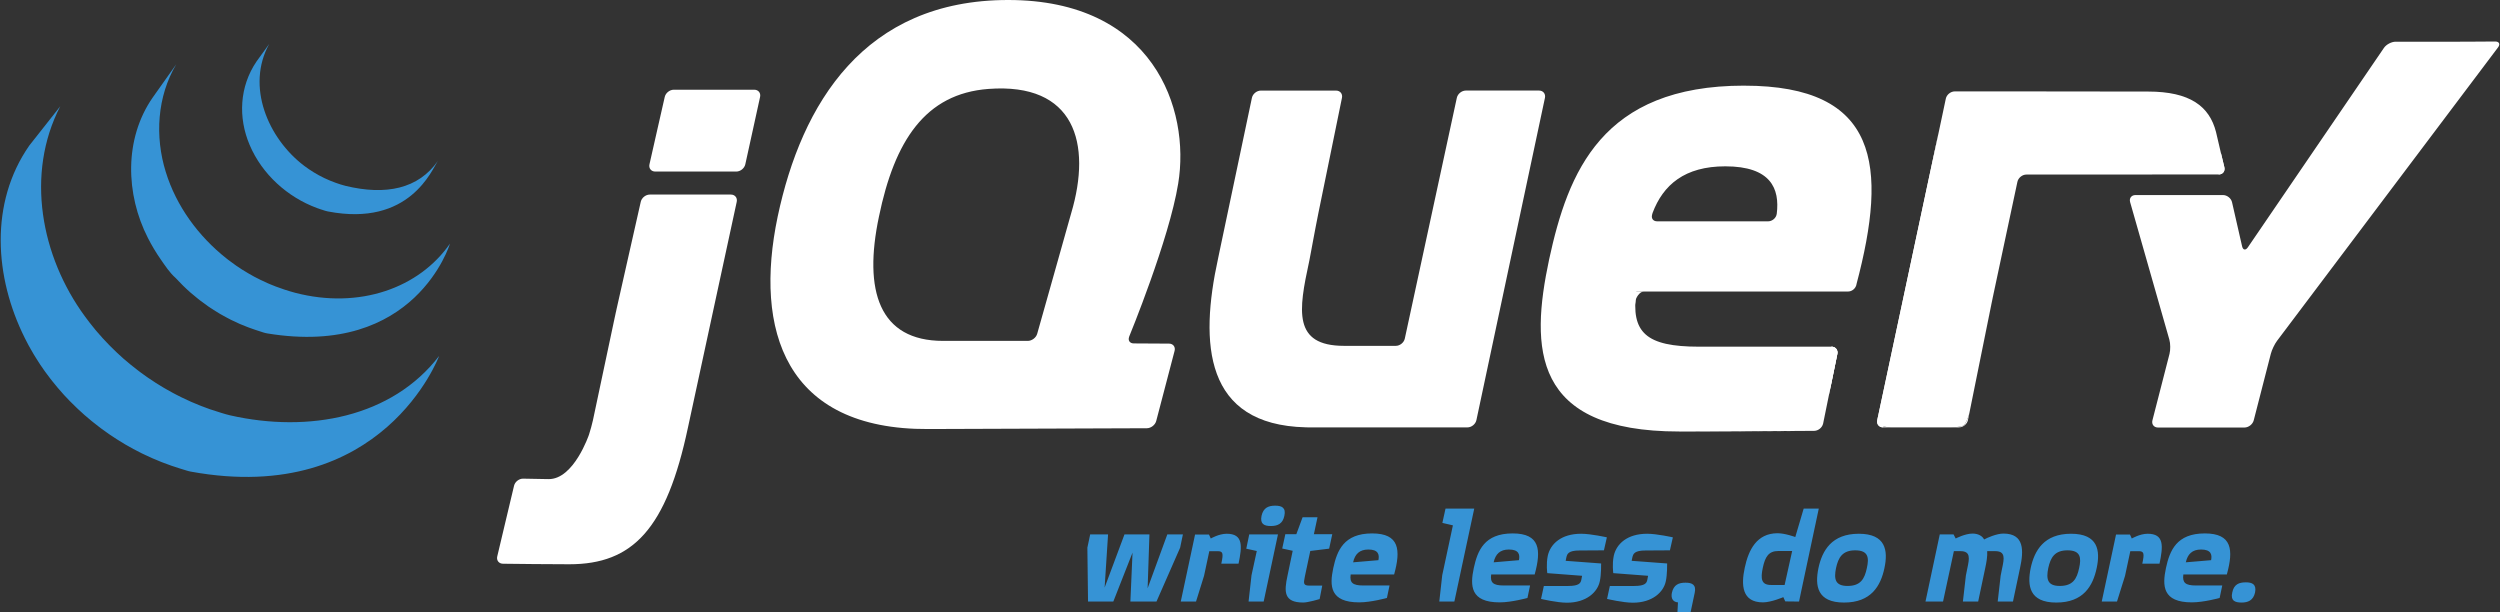 <svg width="98" height="24" viewBox="0 0 98 24" fill="none" xmlns="http://www.w3.org/2000/svg">
<rect x="0" y="0" width="98" height="24" fill="#333333" stroke="none"/>
<g clip-path="url(#clip0_710_938)">
<path d="M41.91 8.64L41.91 8.639L41.283 10.862L41.91 8.64ZM44.957 16.787H44.958L40.818 16.802L44.957 16.787ZM45.32 16.504L46.041 13.753L45.32 16.505V16.504ZM57.109 3.834L56.089 8.554L57.109 3.834V3.834Z" fill="white"/>
<path d="M60.332 3.55H57.459C57.3 3.55 57.142 3.678 57.108 3.834L56.088 8.554L55.068 13.274C55.034 13.43 54.876 13.557 54.717 13.557H52.684C50.672 13.557 50.905 12.165 51.317 10.259L51.329 10.201L51.374 9.961L51.383 9.916L51.474 9.426L51.573 8.902C51.603 8.744 51.648 8.512 51.678 8.367L52.142 6.101L52.605 3.835C52.638 3.679 52.533 3.551 52.373 3.551H49.425C49.266 3.551 49.108 3.679 49.075 3.835L48.441 6.844L47.807 9.852C47.807 9.854 47.807 9.855 47.806 9.857L47.748 10.136C47.017 13.472 47.211 16.652 51.18 16.751C51.245 16.753 51.295 16.754 51.295 16.754H57.524C57.684 16.754 57.841 16.626 57.875 16.47L59.218 10.152L60.562 3.835C60.594 3.678 60.491 3.55 60.332 3.55ZM71.791 13.59C71.951 13.59 72.055 13.718 72.023 13.874L71.744 15.238M71.466 16.602L71.745 15.238L71.465 16.603L71.466 16.602ZM71.116 16.89L71.117 16.889C70.272 16.896 67.731 16.915 65.822 16.915C68.146 16.915 71.116 16.89 71.116 16.89ZM64.109 11.833C64.106 11.684 64.276 11.427 64.436 11.427L64.077 11.421C63.915 13.047 64.109 11.833 64.109 11.833Z" fill="white"/>
<path d="M71.792 13.59C71.951 13.59 72.056 13.718 72.024 13.874L71.745 15.238L71.699 15.46M67.433 16.911C67.201 16.912 66.969 16.913 66.74 16.914C66.969 16.913 67.201 16.912 67.433 16.911ZM71.466 16.603L71.7 15.46L71.466 16.604L71.466 16.603ZM24.226 11.867L24.672 9.889L24.162 12.151L23.673 14.455L24.102 12.435C24.135 12.279 24.191 12.023 24.226 11.867ZM29.567 3.517H26.412C26.252 3.517 26.093 3.644 26.058 3.8L25.758 5.12L25.459 6.442C25.424 6.597 25.526 6.725 25.685 6.725H28.864C29.024 6.725 29.182 6.597 29.216 6.441L29.506 5.12L29.795 3.801V3.8C29.829 3.644 29.727 3.517 29.567 3.517ZM28.88 7.911V7.91L27.955 12.192L28.88 7.911ZM19.716 22.099C19.716 22.099 21.306 22.119 22.317 22.119C21.549 22.119 20.281 22.105 19.715 22.098L19.716 22.099Z" fill="white"/>
<path d="M28.651 7.627H25.472C25.312 7.627 25.153 7.754 25.118 7.91L24.671 9.889L24.225 11.868C24.19 12.023 24.134 12.279 24.1 12.435L23.671 14.455L23.243 16.474C23.2 16.663 23.149 16.849 23.09 17.033C23.09 17.033 22.496 18.801 21.497 18.781C21.454 18.78 21.413 18.78 21.372 18.779C20.888 18.77 20.508 18.763 20.508 18.763H20.508C20.348 18.76 20.188 18.885 20.151 19.04L19.821 20.426L19.492 21.812C19.455 21.967 19.555 22.095 19.714 22.098C20.28 22.105 21.548 22.119 22.316 22.119C24.81 22.119 26.125 20.736 26.968 16.758L27.954 12.192L28.88 7.91C28.913 7.754 28.81 7.627 28.651 7.627ZM73.817 16.753C73.657 16.753 73.554 16.625 73.587 16.469L75.979 5.261" fill="white"/>
<path d="M73.623 16.611C73.604 16.533 73.615 16.342 73.649 16.185L74.784 10.866L73.588 16.469C73.555 16.625 73.658 16.753 73.818 16.753H74.108C73.948 16.753 73.642 16.689 73.623 16.611ZM76.953 16.689C76.866 16.725 76.664 16.753 76.505 16.753H76.795C76.955 16.753 77.111 16.625 77.143 16.469L77.201 16.184C77.168 16.341 77.04 16.654 76.953 16.689ZM77.626 14.077L78.053 11.966C78.053 11.967 78.053 11.969 78.053 11.97L77.626 14.077ZM87.064 6.012L87.195 6.557C87.232 6.713 87.131 6.839 86.972 6.84M78.053 11.966C78.085 11.809 78.137 11.556 78.17 11.402L78.626 9.264L78.11 11.685L78.053 11.966ZM76.02 5.078C75.988 5.229 75.947 5.419 75.921 5.545L74.785 10.866L75.981 5.262L76.02 5.078Z" fill="white"/>
<path d="M87.195 6.557L87.063 6.012L86.933 5.454L86.867 5.172C86.609 4.168 85.85 3.589 84.204 3.589L81.642 3.586L79.282 3.583H76.626C76.467 3.583 76.309 3.711 76.276 3.867H76.276L76.159 4.422L76.02 5.078L75.981 5.261L74.785 10.865L73.65 16.185C73.617 16.342 73.605 16.533 73.625 16.611C73.644 16.689 73.95 16.753 74.109 16.753H76.505C76.665 16.753 76.867 16.724 76.954 16.689C77.04 16.654 77.169 16.34 77.201 16.184L77.627 14.077L78.053 11.97L78.054 11.965L78.111 11.685L78.627 9.264L79.083 7.126C79.117 6.97 79.274 6.843 79.433 6.843L86.972 6.839C87.131 6.839 87.231 6.713 87.195 6.557Z" fill="white"/>
<path d="M96.9 1.633C96.74 1.634 96.479 1.635 96.319 1.635H93.906C93.747 1.635 93.543 1.743 93.453 1.874L88.117 9.694C88.027 9.826 87.924 9.807 87.889 9.651L87.496 7.928C87.461 7.772 87.301 7.646 87.141 7.646H83.711C83.552 7.646 83.457 7.771 83.501 7.924L85.038 13.311C85.082 13.464 85.085 13.716 85.045 13.871L84.375 16.478C84.336 16.633 84.434 16.759 84.594 16.759H87.983C88.143 16.759 88.306 16.633 88.346 16.478L89.016 13.871C89.055 13.716 89.166 13.485 89.262 13.358L97.924 1.857C98.02 1.729 97.968 1.626 97.809 1.627L96.9 1.633ZM69.649 8.379L69.649 8.376C69.629 8.549 69.469 8.676 69.31 8.676H64.961C64.811 8.676 64.734 8.573 64.756 8.447C64.757 8.444 64.758 8.44 64.76 8.437C64.76 8.437 64.759 8.438 64.757 8.438C64.758 8.433 64.758 8.429 64.76 8.424L64.78 8.35C65.195 7.245 66.041 6.52 67.631 6.52C69.421 6.52 69.77 7.395 69.649 8.379ZM68.373 3.357C62.791 3.357 61.468 6.747 60.726 10.168C59.984 13.655 60.048 16.915 65.824 16.915H66.029C66.048 16.915 66.066 16.915 66.085 16.915H66.457C66.48 16.914 66.502 16.914 66.525 16.914L66.699 16.914H66.74C66.968 16.913 67.2 16.912 67.433 16.912H67.444C68.97 16.905 70.5 16.894 71.119 16.889C71.278 16.887 71.433 16.759 71.466 16.604L71.699 15.461L71.745 15.238L72.024 13.874C72.056 13.718 71.951 13.59 71.792 13.59H66.599C64.533 13.59 63.92 13.041 64.146 11.427H72.447L72.447 11.428C72.449 11.428 72.451 11.427 72.452 11.427C72.584 11.424 72.706 11.334 72.754 11.213C72.764 11.189 72.772 11.165 72.775 11.14L72.774 11.141C74.006 6.49 73.653 3.358 68.372 3.358L68.373 3.357ZM41.99 8.361L41.911 8.639L41.911 8.64L41.285 10.862L40.658 13.084C40.615 13.238 40.449 13.363 40.289 13.363H36.971C34.455 13.363 33.842 11.394 34.455 8.49C35.067 5.519 36.269 3.673 38.746 3.486C42.13 3.231 42.807 5.612 41.99 8.361ZM44.265 13.192C44.265 13.192 45.83 9.393 46.185 7.198C46.669 4.26 45.199 0 39.52 0C33.873 0 31.421 4.068 30.485 8.49C29.55 12.944 30.776 16.85 36.39 16.818L40.82 16.802L44.959 16.787C45.119 16.785 45.282 16.659 45.323 16.505L46.044 13.753C46.084 13.598 45.986 13.471 45.827 13.47L45.136 13.466L44.445 13.462C44.309 13.461 44.231 13.374 44.248 13.257C44.251 13.235 44.257 13.213 44.265 13.192L44.265 13.192Z" fill="white"/>
<path d="M72.219 10.649C72.219 10.7 72.199 10.748 72.163 10.784C72.127 10.82 72.079 10.84 72.028 10.84C71.978 10.84 71.929 10.82 71.894 10.784C71.858 10.748 71.838 10.7 71.838 10.649C71.838 10.599 71.858 10.55 71.894 10.515C71.929 10.479 71.978 10.459 72.028 10.459C72.079 10.459 72.127 10.479 72.163 10.515C72.199 10.55 72.219 10.599 72.219 10.649Z" fill="white"/>
<path d="M1.146 5.709C-0.413 7.951 -0.219 10.868 0.972 13.25C1 13.307 1.03 13.363 1.059 13.419C1.078 13.455 1.095 13.492 1.115 13.527C1.126 13.548 1.138 13.568 1.149 13.588C1.17 13.626 1.191 13.662 1.212 13.699C1.248 13.765 1.286 13.83 1.325 13.895C1.347 13.93 1.368 13.966 1.39 14.001C1.433 14.071 1.477 14.139 1.522 14.208C1.541 14.237 1.559 14.266 1.578 14.295C1.64 14.387 1.704 14.48 1.769 14.571L1.775 14.578C1.785 14.593 1.796 14.607 1.807 14.621C1.864 14.7 1.922 14.777 1.981 14.853C2.003 14.881 2.025 14.909 2.047 14.937C2.12 15.028 2.194 15.118 2.269 15.208C2.344 15.296 2.42 15.383 2.498 15.469C2.501 15.473 2.504 15.475 2.506 15.479C2.662 15.648 2.823 15.812 2.99 15.971C3.015 15.995 3.039 16.019 3.064 16.042C3.147 16.12 3.231 16.197 3.317 16.272C3.332 16.285 3.346 16.297 3.361 16.309C3.435 16.374 3.511 16.438 3.587 16.5C3.618 16.526 3.65 16.55 3.681 16.575C3.743 16.625 3.806 16.674 3.87 16.723L3.971 16.8C4.041 16.851 4.111 16.902 4.183 16.952C4.209 16.971 4.234 16.989 4.26 17.006C4.267 17.012 4.274 17.017 4.281 17.022C4.349 17.068 4.418 17.113 4.487 17.158C4.517 17.177 4.546 17.198 4.576 17.217C4.682 17.284 4.79 17.351 4.898 17.415C4.928 17.432 4.958 17.448 4.987 17.465C5.067 17.511 5.148 17.556 5.229 17.601C5.273 17.625 5.319 17.647 5.363 17.67C5.421 17.7 5.478 17.73 5.536 17.76C5.549 17.766 5.563 17.772 5.576 17.779C5.6 17.79 5.623 17.801 5.647 17.813C5.757 17.866 5.868 17.917 5.979 17.966C6.085 18.012 6.192 18.057 6.299 18.099C6.325 18.11 6.351 18.12 6.377 18.13C6.49 18.174 6.603 18.215 6.717 18.255C6.828 18.294 6.94 18.33 7.053 18.365C7.08 18.373 7.108 18.382 7.135 18.39C7.25 18.424 7.364 18.466 7.482 18.488C15.023 19.863 17.213 13.954 17.213 13.954C15.373 16.352 12.108 16.984 9.014 16.28C8.897 16.254 8.784 16.217 8.669 16.183C8.529 16.142 8.389 16.097 8.251 16.049L8.205 16.033C8.107 15.998 8.009 15.961 7.912 15.924C7.885 15.913 7.857 15.902 7.83 15.892C7.723 15.85 7.618 15.806 7.513 15.76C7.492 15.751 7.471 15.741 7.45 15.732C7.335 15.68 7.22 15.626 7.106 15.571C7.036 15.537 6.968 15.501 6.899 15.466C6.853 15.441 6.807 15.419 6.761 15.393C6.678 15.348 6.596 15.302 6.514 15.255C6.486 15.239 6.458 15.224 6.431 15.208C6.322 15.144 6.214 15.078 6.108 15.01C6.079 14.992 6.05 14.972 6.021 14.952C5.944 14.903 5.867 14.852 5.792 14.8C5.766 14.783 5.742 14.765 5.718 14.748C5.645 14.697 5.573 14.644 5.501 14.591C5.468 14.567 5.436 14.543 5.405 14.518C5.31 14.445 5.215 14.371 5.122 14.295C5.04 14.228 4.958 14.16 4.878 14.09L4.851 14.068C4.765 13.991 4.679 13.914 4.595 13.835C4.571 13.811 4.547 13.789 4.523 13.765C4.461 13.706 4.399 13.646 4.339 13.585C4.315 13.56 4.29 13.537 4.267 13.512C4.19 13.434 4.115 13.354 4.041 13.274L4.03 13.262C3.952 13.176 3.875 13.089 3.8 13.001C3.78 12.976 3.76 12.953 3.74 12.93C3.685 12.862 3.63 12.794 3.576 12.726C3.555 12.701 3.535 12.676 3.515 12.65C3.45 12.566 3.387 12.482 3.325 12.397C1.607 10.053 0.99 6.82 2.363 4.165" fill="#3693D5"/>
<path d="M5.987 3.821C4.86 5.444 4.921 7.617 5.801 9.334C5.948 9.622 6.114 9.9 6.299 10.166C6.468 10.409 6.655 10.697 6.88 10.892C6.961 10.981 7.046 11.069 7.133 11.154C7.155 11.177 7.177 11.198 7.199 11.22C7.284 11.302 7.369 11.383 7.458 11.46C7.462 11.463 7.465 11.467 7.468 11.47C7.47 11.471 7.471 11.471 7.471 11.472C7.569 11.558 7.67 11.641 7.773 11.722C7.796 11.739 7.818 11.758 7.841 11.775C7.944 11.854 8.049 11.932 8.157 12.006C8.161 12.008 8.163 12.011 8.166 12.013C8.214 12.046 8.262 12.076 8.311 12.108C8.334 12.123 8.355 12.139 8.379 12.153C8.456 12.203 8.534 12.251 8.613 12.297C8.624 12.304 8.635 12.309 8.646 12.316C8.714 12.355 8.783 12.394 8.853 12.431C8.877 12.445 8.902 12.457 8.927 12.47C8.974 12.495 9.023 12.521 9.071 12.545C9.078 12.549 9.086 12.552 9.093 12.555C9.192 12.604 9.292 12.651 9.395 12.696C9.417 12.705 9.439 12.714 9.461 12.723C9.543 12.758 9.626 12.792 9.709 12.823C9.744 12.837 9.78 12.85 9.815 12.862C9.89 12.89 9.966 12.916 10.042 12.941C10.077 12.953 10.11 12.964 10.145 12.974C10.253 13.008 10.36 13.051 10.473 13.069C16.295 14.034 17.639 9.55 17.639 9.55C16.428 11.296 14.081 12.129 11.578 11.479C11.434 11.441 11.291 11.398 11.149 11.351C11.036 11.315 10.925 11.275 10.814 11.233C10.731 11.201 10.648 11.167 10.566 11.133C10.544 11.123 10.521 11.114 10.499 11.104C10.397 11.06 10.296 11.012 10.196 10.963C10.144 10.938 10.094 10.911 10.043 10.885L9.955 10.84C9.891 10.805 9.826 10.769 9.763 10.731C9.748 10.723 9.732 10.714 9.717 10.705C9.638 10.659 9.56 10.612 9.483 10.563C9.46 10.548 9.437 10.531 9.413 10.516C9.362 10.483 9.312 10.45 9.262 10.416C9.155 10.341 9.05 10.265 8.947 10.186C8.923 10.167 8.899 10.149 8.876 10.13C7.78 9.264 6.911 8.081 6.498 6.74C6.066 5.349 6.159 3.787 6.909 2.52" fill="#3693D5"/>
<path d="M10.056 2.409C9.391 3.388 9.326 4.603 9.787 5.684C10.274 6.831 11.271 7.731 12.434 8.158C12.482 8.176 12.53 8.192 12.578 8.208C12.599 8.215 12.62 8.222 12.642 8.228C12.71 8.25 12.778 8.275 12.849 8.288C16.064 8.91 16.936 6.638 17.168 6.304C16.404 7.404 15.12 7.668 13.546 7.286C13.417 7.253 13.29 7.213 13.165 7.168C13.011 7.113 12.859 7.05 12.712 6.98C12.432 6.845 12.166 6.683 11.919 6.496C10.509 5.426 9.634 3.385 10.553 1.723M46.261 21.47L45.334 23.581H44.311L44.395 21.663L43.642 23.581H42.651L42.625 21.47L42.735 20.948H43.436L43.301 23.034L44.08 20.948H45.058L44.987 23.06L45.759 20.948H46.37L46.261 21.47ZM47.875 22.095C47.965 21.683 47.94 21.606 47.727 21.606H47.405L47.199 22.571L46.884 23.581H46.286L46.775 21.29L46.846 20.955H47.392L47.463 21.11C47.463 21.11 47.779 20.923 48.087 20.923C48.744 20.923 48.692 21.418 48.551 22.095L47.875 22.095ZM49.819 20.62C49.555 20.62 49.388 20.543 49.452 20.221C49.523 19.899 49.729 19.822 49.986 19.822C50.244 19.822 50.417 19.899 50.347 20.221C50.282 20.537 50.076 20.62 49.819 20.62ZM49.536 23.581H48.944L49.059 22.552L49.266 21.599L48.854 21.509L48.97 20.949H50.096L49.536 23.581ZM52.103 21.507L51.363 21.598L51.15 22.602C51.092 22.879 51.092 22.956 51.337 22.956H51.832L51.729 23.484C51.729 23.484 51.279 23.619 51.086 23.619C50.327 23.619 50.333 23.201 50.468 22.576L50.674 21.591L50.263 21.502L50.385 20.941H50.816L51.061 20.278H51.646L51.504 20.941H52.225L52.103 21.507ZM53.64 21.541C53.293 21.541 53.113 21.721 53.042 22.043L54.033 21.959C54.078 21.741 54.033 21.541 53.64 21.541ZM52.946 22.519C52.9 22.841 53.023 22.951 53.434 22.951H54.47L54.367 23.44C54.367 23.44 53.743 23.613 53.28 23.613C52.128 23.613 52.115 22.964 52.264 22.268C52.411 21.586 52.675 20.91 53.788 20.91C54.863 20.91 54.914 21.56 54.65 22.519H52.946ZM57.011 23.581H56.42L56.535 22.551L56.954 20.594L56.541 20.498L56.664 19.938H57.79L57.011 23.581ZM59.149 21.541C58.802 21.541 58.622 21.721 58.551 22.043L59.542 21.959C59.587 21.741 59.542 21.541 59.149 21.541ZM58.454 22.519C58.409 22.841 58.532 22.951 58.943 22.951H59.979L59.876 23.44C59.876 23.44 59.252 23.613 58.788 23.613C57.637 23.613 57.624 22.964 57.772 22.268C57.92 21.586 58.184 20.91 59.297 20.91C60.371 20.91 60.423 21.56 60.159 22.519H58.454ZM62.874 21.573C62.874 21.573 62.121 21.579 61.915 21.579C61.477 21.579 61.432 21.714 61.4 21.856L61.374 21.984L62.764 22.088C62.764 22.088 62.771 22.532 62.713 22.783C62.629 23.201 62.198 23.626 61.42 23.626C61.033 23.626 60.409 23.478 60.409 23.478L60.519 22.97H61.477C61.902 22.97 61.96 22.853 61.986 22.738L62.018 22.571L60.654 22.467C60.654 22.467 60.603 22.126 60.673 21.785C60.777 21.321 61.201 20.923 61.979 20.923C62.365 20.923 62.989 21.064 62.989 21.064L62.874 21.573ZM65.461 21.573C65.461 21.573 64.708 21.579 64.502 21.579C64.064 21.579 64.02 21.714 63.987 21.856L63.961 21.984L65.352 22.088C65.352 22.088 65.358 22.532 65.3 22.783C65.216 23.201 64.785 23.626 64.007 23.626C63.621 23.626 62.997 23.478 62.997 23.478L63.106 22.97H64.065C64.489 22.97 64.547 22.853 64.573 22.738L64.605 22.571L63.241 22.467C63.241 22.467 63.19 22.126 63.26 21.785C63.364 21.321 63.788 20.923 64.567 20.923C64.953 20.923 65.576 21.064 65.576 21.064L65.461 21.573ZM66.271 24H65.756L65.776 23.613C65.589 23.601 65.492 23.466 65.537 23.24C65.608 22.919 65.808 22.841 66.072 22.841C66.329 22.841 66.502 22.919 66.432 23.24L66.271 24ZM69.713 21.599C69.327 21.599 69.192 21.831 69.102 22.256C69.011 22.68 69.037 22.931 69.423 22.931H69.957L70.253 21.599H69.713ZM70.594 23.24L70.523 23.581L69.983 23.575L69.906 23.408C69.906 23.408 69.429 23.613 69.108 23.613C68.284 23.613 68.246 22.938 68.394 22.255C68.541 21.56 68.863 20.903 69.68 20.903C69.977 20.903 70.375 21.052 70.375 21.052L70.704 19.938H71.296L70.594 23.24ZM72.724 21.573C72.223 21.573 72.061 21.856 71.972 22.268C71.888 22.686 71.927 22.969 72.422 22.969C72.937 22.969 73.091 22.693 73.181 22.268C73.271 21.868 73.245 21.573 72.724 21.573ZM72.287 23.62C71.225 23.62 71.141 22.957 71.283 22.268C71.431 21.579 71.804 20.923 72.866 20.923C73.921 20.923 74.018 21.579 73.87 22.268C73.722 22.97 73.348 23.62 72.287 23.62ZM78.31 23.581L78.426 22.564L78.484 22.274C78.567 21.888 78.619 21.605 78.213 21.605H77.898C77.911 21.804 77.872 22.03 77.821 22.268L77.544 23.581H76.946L77.062 22.564L77.12 22.274C77.203 21.888 77.255 21.605 76.85 21.605H76.592L76.167 23.581H75.479L76.039 20.948H76.579L76.663 21.109C76.663 21.109 77.03 20.916 77.326 20.916C77.551 20.916 77.718 21.019 77.776 21.148C77.904 21.077 78.271 20.916 78.535 20.916C79.358 20.916 79.333 21.585 79.185 22.268L78.908 23.581L78.31 23.581ZM81.045 21.573C80.542 21.573 80.382 21.856 80.292 22.268C80.208 22.686 80.247 22.969 80.742 22.969C81.257 22.969 81.412 22.693 81.502 22.268C81.591 21.868 81.566 21.573 81.045 21.573ZM80.607 23.62C79.545 23.62 79.462 22.957 79.603 22.268C79.751 21.579 80.124 20.923 81.186 20.923C82.242 20.923 82.338 21.579 82.19 22.268C82.042 22.97 81.669 23.62 80.607 23.62ZM83.978 22.095C84.068 21.683 84.042 21.606 83.83 21.606H83.508L83.302 22.571L82.986 23.581H82.388L82.877 21.29L82.948 20.955H83.495L83.566 21.11C83.566 21.11 83.881 20.923 84.19 20.923C84.846 20.923 84.794 21.418 84.653 22.095L83.978 22.095ZM86.282 21.541C85.935 21.541 85.755 21.721 85.684 22.043L86.675 21.959C86.72 21.741 86.675 21.541 86.282 21.541ZM85.587 22.519C85.543 22.841 85.665 22.951 86.076 22.951H87.112L87.01 23.44C87.01 23.44 86.385 23.613 85.922 23.613C84.77 23.613 84.758 22.964 84.905 22.268C85.053 21.586 85.317 20.91 86.43 20.91C87.504 20.91 87.556 21.56 87.292 22.519H85.587ZM87.871 23.62C87.6 23.62 87.433 23.543 87.504 23.228C87.568 22.905 87.767 22.828 88.038 22.828C88.289 22.828 88.462 22.905 88.398 23.228C88.327 23.536 88.122 23.62 87.871 23.62Z" fill="#3693D5"/>
</g>
<defs>
<clipPath id="clip0_710_938">
<rect width="98" height="24" fill="white"/>
</clipPath>
</defs>
</svg>
